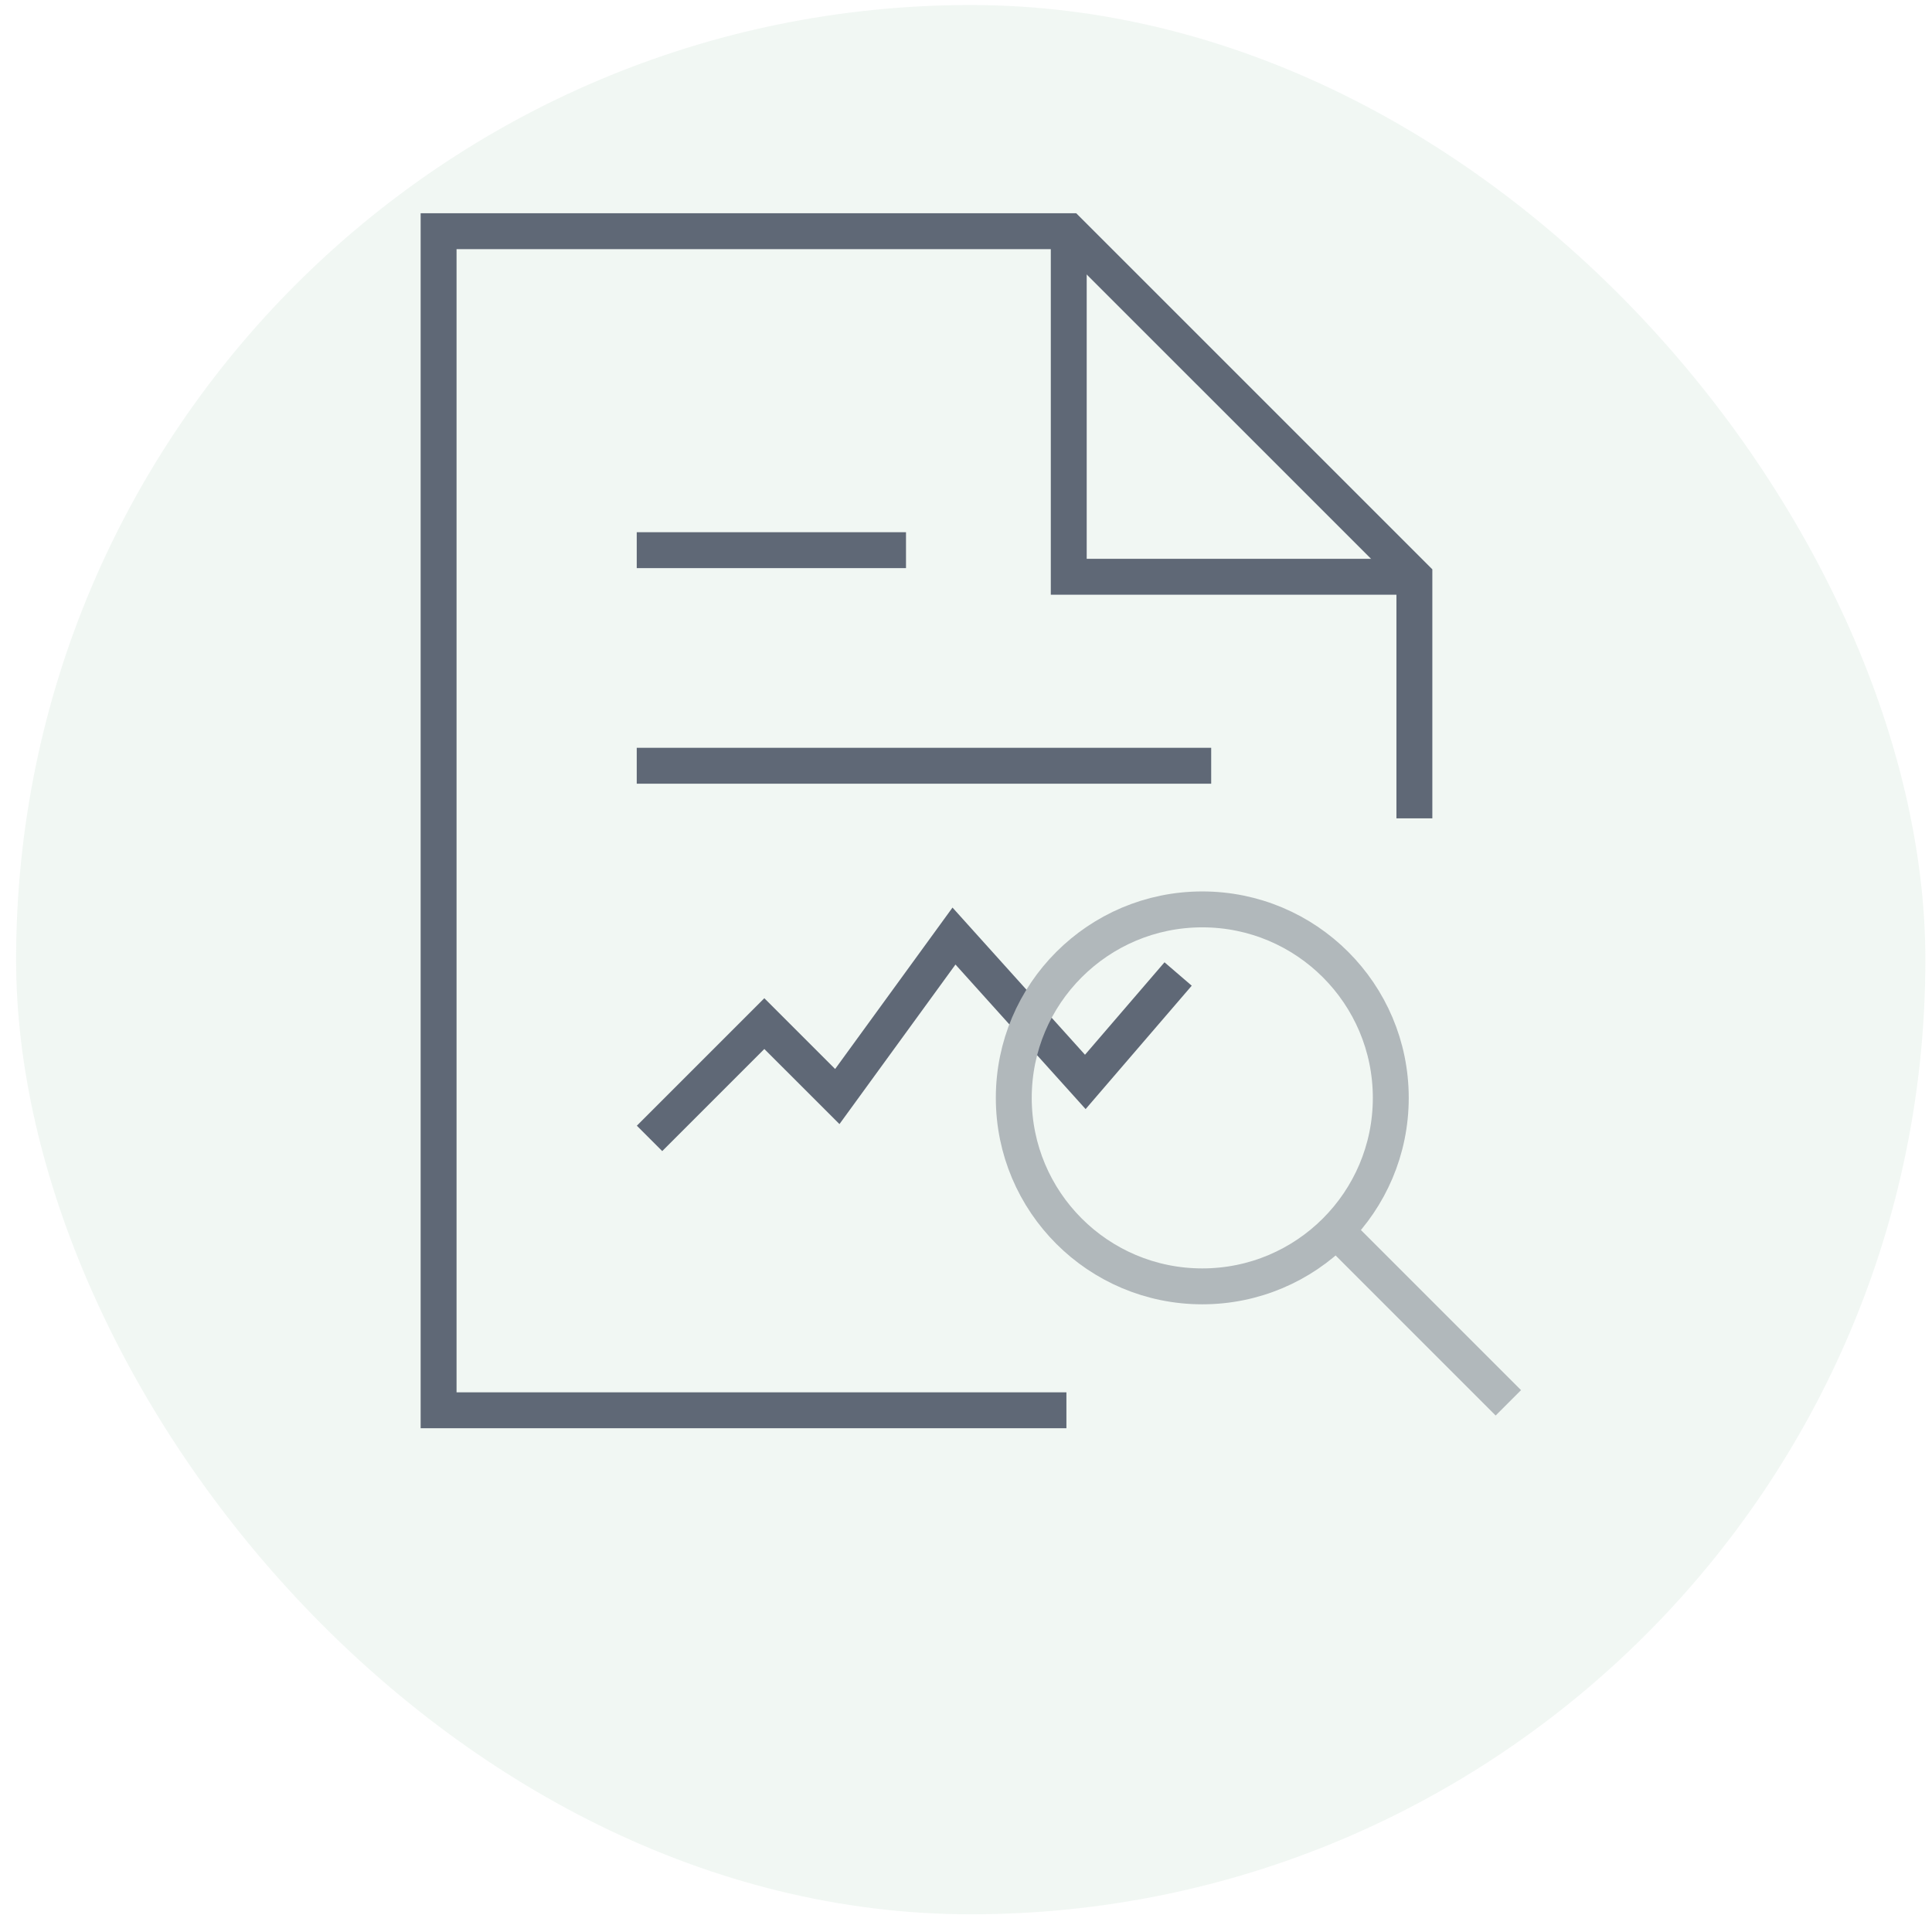 <svg xmlns="http://www.w3.org/2000/svg" width="60" height="60" viewBox="0 0 60 60" fill="none"><g clip-path="url(#clip0_1084_9334)"><path d="M33.191 7.18V17.912H43.924" stroke="#494C63" stroke-width="1.115" stroke-miterlimit="10"></path><path d="M43.925 24.857V17.912L33.192 7.18H13.621V43.797H32.561" stroke="#494C63" stroke-width="1.115" stroke-miterlimit="10" stroke-linecap="square"></path><path d="M27.579 17.086H20.332" stroke="#494C63" stroke-width="1.115" stroke-miterlimit="10" stroke-linecap="square"></path><path d="M20.566 34.96L23.737 31.789L26.003 34.054L29.627 29.07L33.705 33.6L36.224 30.671" stroke="#494C63" stroke-width="1.115" stroke-miterlimit="10" stroke-linecap="square"></path><path d="M46.449 43.172L41.535 38.258" stroke="#AFB0B9" stroke-width="1.115" stroke-miterlimit="10" stroke-linecap="square"></path><path d="M37.338 39.949C40.571 39.949 43.192 37.329 43.192 34.096C43.192 30.863 40.571 28.242 37.338 28.242C34.105 28.242 31.484 30.863 31.484 34.096C31.484 37.329 34.105 39.949 37.338 39.949Z" stroke="#AFB0B9" stroke-width="1.115" stroke-miterlimit="10" stroke-linecap="square"></path><path d="M37.057 23.781H20.332" stroke="#494C63" stroke-width="1.115" stroke-miterlimit="10" stroke-linecap="square"></path><rect opacity="0.2" x="0.5" y="0.156" width="59.294" height="59.294" rx="29.647" fill="#BBD7C3"></rect></g><defs><clipPath id="clip0_1084_9334"><rect width="59.294" height="59.294" fill="white" transform="translate(0.5 0.156)"></rect></clipPath></defs></svg>